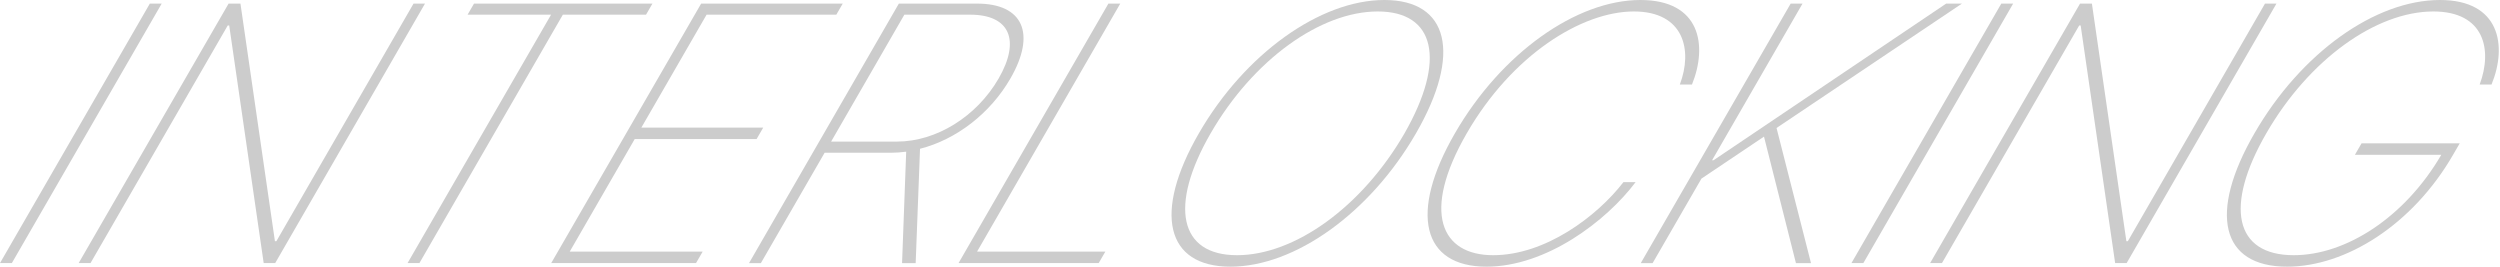 <svg width="750" height="80" viewBox="0 0 750 80" fill="none" xmlns="http://www.w3.org/2000/svg">
<g clip-path="url(#clip0_506_885)">
<path d="M3.555 78.922H0L44.954 1.078H48.509L3.555 78.922Z" fill="#CCCCCC"/>
<path d="M82.546 78.922H79.106L68.762 7.638H68.326L27.157 78.922H23.602L68.579 1.078H72.134L82.478 72.362H82.913L124.06 1.078H127.501L82.546 78.945V78.922Z" fill="#CCCCCC"/>
<path d="M142.203 1.078H195.735L193.808 4.404H168.854L125.827 78.922H122.271L165.322 4.404H140.276L142.203 1.078Z" fill="#CCCCCC"/>
<path d="M210.344 1.078H252.821L250.895 4.404H211.973L192.408 38.28H228.968L226.973 41.72H190.413L170.918 75.482H210.803L208.808 78.922H165.367L210.344 1.078Z" fill="#CCCCCC"/>
<path d="M269.655 1.078H293.096C306.972 1.078 310.894 10.115 303.119 23.555C297.041 34.083 286.834 41.881 276.008 44.633L274.701 78.945H270.619L271.857 45.505C270.275 45.711 268.761 45.826 267.27 45.826H247.385L228.256 78.945H224.701L269.655 1.078ZM269.082 42.477C280.917 42.477 293.004 34.954 299.586 23.555C306.238 12.041 302.889 4.404 291.077 4.404H271.307L249.334 42.477H269.105H269.082Z" fill="#CCCCCC"/>
<path d="M332.522 1.078H336.078L293.119 75.482H331.605L329.61 78.922H287.568L332.522 1.078Z" fill="#CCCCCC"/>
<path d="M369.129 80C349.771 80 345.872 63.876 359.657 40C373.441 16.124 396.079 0 415.322 0C434.565 0 438.647 16.032 424.794 40C411.01 63.876 388.487 80 369.129 80ZM413.326 3.44C396.239 3.44 375.987 17.844 363.189 40C350.597 61.835 353.808 76.56 371.101 76.56C388.395 76.56 408.624 62.041 421.354 40C433.968 17.959 430.528 3.44 413.326 3.44Z" fill="#CCCCCC"/>
<path d="M490.16 3.44C474.564 3.44 453.624 16.445 440.023 40C426.307 63.761 432.362 76.56 447.936 76.56C463.509 76.56 478.991 65.046 487.041 54.633H490.688C481.881 66.353 463.876 80 445.94 80C426.697 80 422.615 63.968 436.468 40C450.321 16.009 472.89 0 492.133 0C510.092 0 512.362 13.555 507.592 25.367H503.945C507.867 15.046 505.206 3.44 490.16 3.44Z" fill="#CCCCCC"/>
<path d="M537.202 1.078H540.757L513.624 48.073H514.059L583.853 1.078H588.578L532.959 38.395L543.303 78.945H538.784L529.197 40.986L510.436 53.578L495.78 78.945H492.225L537.202 1.078Z" fill="#CCCCCC"/>
<path d="M558.991 78.922H555.436L600.39 1.078H603.945L558.991 78.945V78.922Z" fill="#CCCCCC"/>
<path d="M637.982 78.922H634.542L624.198 7.638H623.762L582.592 78.922H579.037L624.014 1.078H627.569L637.913 72.362H638.349L679.496 1.078H682.936L637.982 78.945V78.922Z" fill="#CCCCCC"/>
<path d="M730.023 3.44C712.821 3.44 692.684 17.844 679.886 40C667.225 61.927 670.39 76.56 688.12 76.56C703.716 76.56 721.399 65.275 732.386 46.445H706.468L708.464 43.005H737.913L735.918 46.445C723.808 67.408 703.762 80 686.124 80C666.239 80 662.477 63.968 676.331 40C690.23 15.917 712.546 0 731.996 0C749.954 0 752.271 13.647 747.455 25.367H743.899C747.821 14.839 745.276 3.44 730 3.44H730.023Z" fill="#CCCCCC"/>
</g>
<defs>
<clipPath id="clip0_506_885">
<rect width="749.656" height="80" fill="white"/>
</clipPath>
</defs>
</svg>
